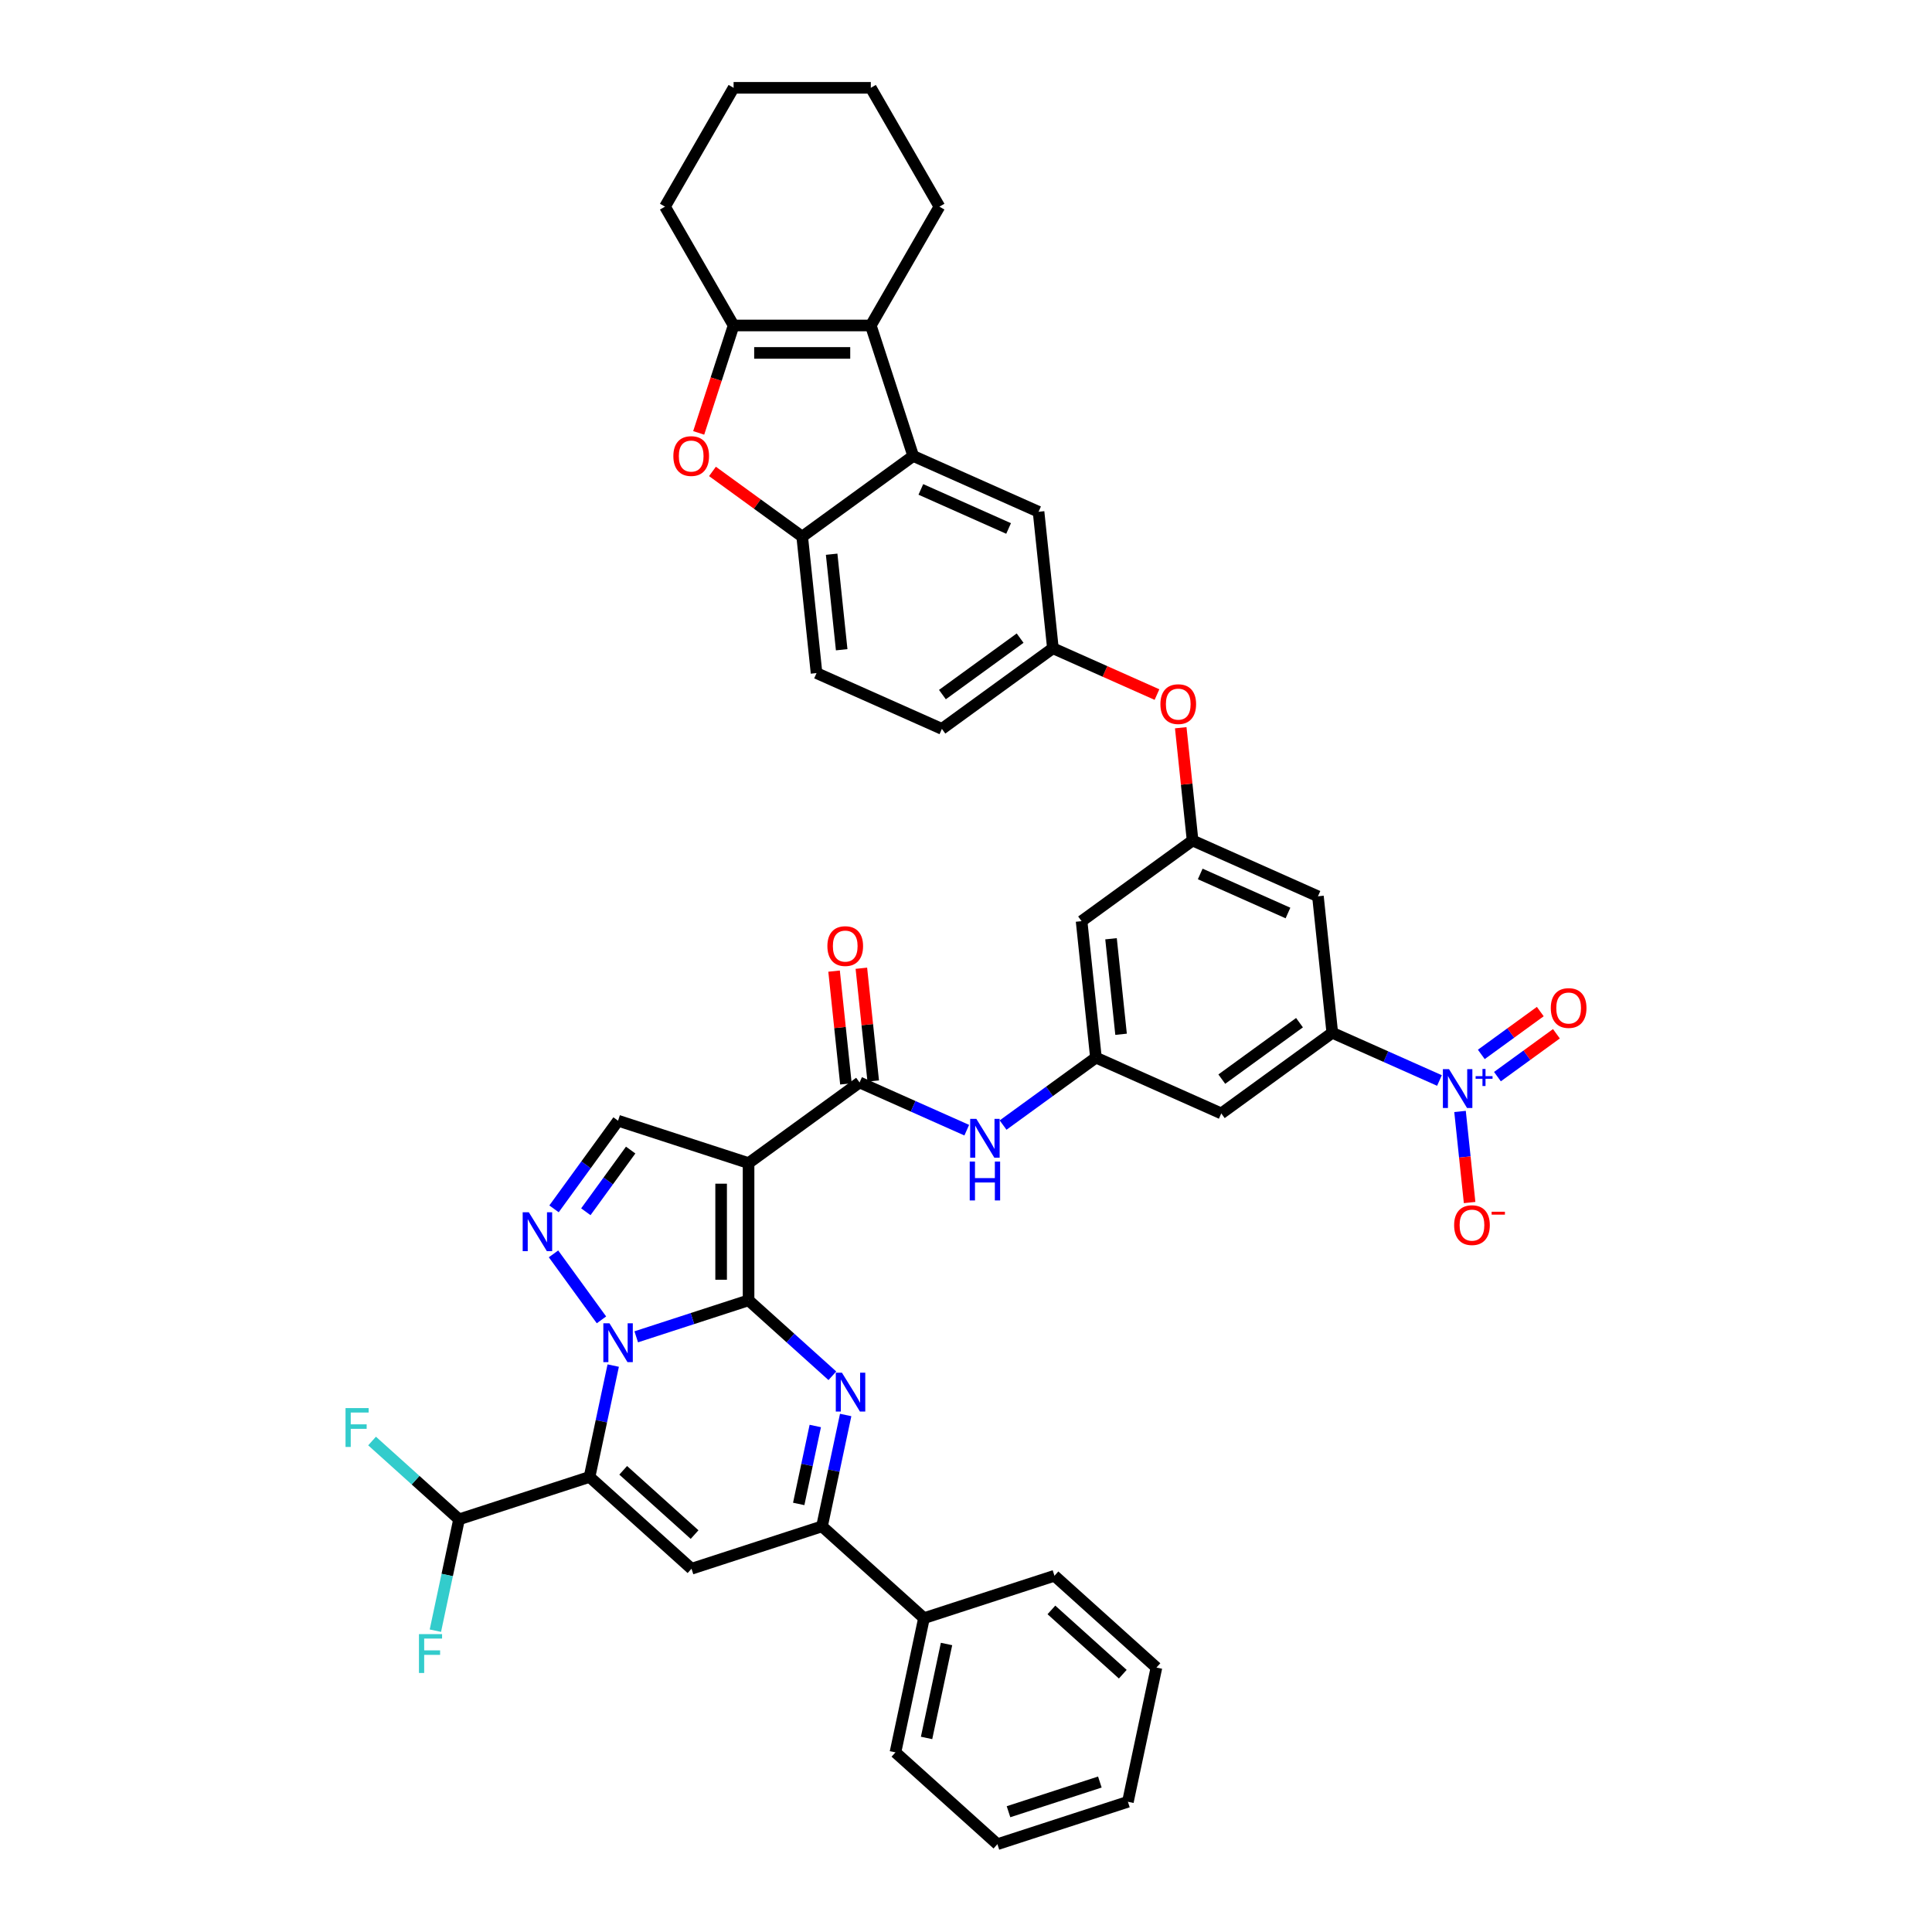 <?xml version='1.0' encoding='iso-8859-1'?>
<svg version='1.1' baseProfile='full'
              xmlns='http://www.w3.org/2000/svg'
                      xmlns:rdkit='http://www.rdkit.org/xml'
                      xmlns:xlink='http://www.w3.org/1999/xlink'
                  xml:space='preserve'
width='1000px' height='1000px' viewBox='0 0 1000 1000'>
<!-- END OF HEADER -->
<rect style='opacity:1.0;fill:#FFFFFF;stroke:none' width='1000' height='1000' x='0' y='0'> </rect>
<path class='bond-0' d='M 387.457,673.044 L 358.386,682.489' style='fill:none;fill-rule:evenodd;stroke:#000000;stroke-width:6px;stroke-linecap:butt;stroke-linejoin:miter;stroke-opacity:1' />
<path class='bond-0' d='M 358.386,682.489 L 329.315,691.935' style='fill:none;fill-rule:evenodd;stroke:#0000FF;stroke-width:6px;stroke-linecap:butt;stroke-linejoin:miter;stroke-opacity:1' />
<path class='bond-2' d='M 387.457,673.044 L 387.457,602.023' style='fill:none;fill-rule:evenodd;stroke:#000000;stroke-width:6px;stroke-linecap:butt;stroke-linejoin:miter;stroke-opacity:1' />
<path class='bond-2' d='M 373.253,662.391 L 373.253,612.676' style='fill:none;fill-rule:evenodd;stroke:#000000;stroke-width:6px;stroke-linecap:butt;stroke-linejoin:miter;stroke-opacity:1' />
<path class='bond-3' d='M 387.457,673.044 L 409.144,692.571' style='fill:none;fill-rule:evenodd;stroke:#000000;stroke-width:6px;stroke-linecap:butt;stroke-linejoin:miter;stroke-opacity:1' />
<path class='bond-3' d='M 409.144,692.571 L 430.832,712.099' style='fill:none;fill-rule:evenodd;stroke:#0000FF;stroke-width:6px;stroke-linecap:butt;stroke-linejoin:miter;stroke-opacity:1' />
<path class='bond-1' d='M 317.397,706.822 L 311.272,735.64' style='fill:none;fill-rule:evenodd;stroke:#0000FF;stroke-width:6px;stroke-linecap:butt;stroke-linejoin:miter;stroke-opacity:1' />
<path class='bond-1' d='M 311.272,735.64 L 305.146,764.458' style='fill:none;fill-rule:evenodd;stroke:#000000;stroke-width:6px;stroke-linecap:butt;stroke-linejoin:miter;stroke-opacity:1' />
<path class='bond-4' d='M 311.316,683.158 L 286.498,649' style='fill:none;fill-rule:evenodd;stroke:#0000FF;stroke-width:6px;stroke-linecap:butt;stroke-linejoin:miter;stroke-opacity:1' />
<path class='bond-17' d='M 305.146,764.458 L 237.602,786.405' style='fill:none;fill-rule:evenodd;stroke:#000000;stroke-width:6px;stroke-linecap:butt;stroke-linejoin:miter;stroke-opacity:1' />
<path class='bond-44' d='M 305.146,764.458 L 357.925,811.98' style='fill:none;fill-rule:evenodd;stroke:#000000;stroke-width:6px;stroke-linecap:butt;stroke-linejoin:miter;stroke-opacity:1' />
<path class='bond-44' d='M 322.568,761.031 L 359.512,794.296' style='fill:none;fill-rule:evenodd;stroke:#000000;stroke-width:6px;stroke-linecap:butt;stroke-linejoin:miter;stroke-opacity:1' />
<path class='bond-8' d='M 387.457,602.023 L 444.913,560.279' style='fill:none;fill-rule:evenodd;stroke:#000000;stroke-width:6px;stroke-linecap:butt;stroke-linejoin:miter;stroke-opacity:1' />
<path class='bond-12' d='M 387.457,602.023 L 319.912,580.077' style='fill:none;fill-rule:evenodd;stroke:#000000;stroke-width:6px;stroke-linecap:butt;stroke-linejoin:miter;stroke-opacity:1' />
<path class='bond-6' d='M 437.72,732.397 L 431.594,761.215' style='fill:none;fill-rule:evenodd;stroke:#0000FF;stroke-width:6px;stroke-linecap:butt;stroke-linejoin:miter;stroke-opacity:1' />
<path class='bond-6' d='M 431.594,761.215 L 425.469,790.034' style='fill:none;fill-rule:evenodd;stroke:#000000;stroke-width:6px;stroke-linecap:butt;stroke-linejoin:miter;stroke-opacity:1' />
<path class='bond-6' d='M 421.989,738.09 L 417.701,758.262' style='fill:none;fill-rule:evenodd;stroke:#0000FF;stroke-width:6px;stroke-linecap:butt;stroke-linejoin:miter;stroke-opacity:1' />
<path class='bond-6' d='M 417.701,758.262 L 413.413,778.435' style='fill:none;fill-rule:evenodd;stroke:#000000;stroke-width:6px;stroke-linecap:butt;stroke-linejoin:miter;stroke-opacity:1' />
<path class='bond-43' d='M 286.764,625.701 L 303.338,602.889' style='fill:none;fill-rule:evenodd;stroke:#0000FF;stroke-width:6px;stroke-linecap:butt;stroke-linejoin:miter;stroke-opacity:1' />
<path class='bond-43' d='M 303.338,602.889 L 319.912,580.077' style='fill:none;fill-rule:evenodd;stroke:#000000;stroke-width:6px;stroke-linecap:butt;stroke-linejoin:miter;stroke-opacity:1' />
<path class='bond-43' d='M 303.228,627.207 L 314.83,611.238' style='fill:none;fill-rule:evenodd;stroke:#0000FF;stroke-width:6px;stroke-linecap:butt;stroke-linejoin:miter;stroke-opacity:1' />
<path class='bond-43' d='M 314.83,611.238 L 326.431,595.269' style='fill:none;fill-rule:evenodd;stroke:#000000;stroke-width:6px;stroke-linecap:butt;stroke-linejoin:miter;stroke-opacity:1' />
<path class='bond-5' d='M 357.925,811.98 L 425.469,790.034' style='fill:none;fill-rule:evenodd;stroke:#000000;stroke-width:6px;stroke-linecap:butt;stroke-linejoin:miter;stroke-opacity:1' />
<path class='bond-28' d='M 425.469,790.034 L 478.247,837.555' style='fill:none;fill-rule:evenodd;stroke:#000000;stroke-width:6px;stroke-linecap:butt;stroke-linejoin:miter;stroke-opacity:1' />
<path class='bond-7' d='M 745.064,559.262 L 717.325,546.912' style='fill:none;fill-rule:evenodd;stroke:#0000FF;stroke-width:6px;stroke-linecap:butt;stroke-linejoin:miter;stroke-opacity:1' />
<path class='bond-7' d='M 717.325,546.912 L 689.587,534.562' style='fill:none;fill-rule:evenodd;stroke:#000000;stroke-width:6px;stroke-linecap:butt;stroke-linejoin:miter;stroke-opacity:1' />
<path class='bond-22' d='M 755.71,575.281 L 758.188,598.856' style='fill:none;fill-rule:evenodd;stroke:#0000FF;stroke-width:6px;stroke-linecap:butt;stroke-linejoin:miter;stroke-opacity:1' />
<path class='bond-22' d='M 758.188,598.856 L 760.666,622.432' style='fill:none;fill-rule:evenodd;stroke:#FF0000;stroke-width:6px;stroke-linecap:butt;stroke-linejoin:miter;stroke-opacity:1' />
<path class='bond-25' d='M 775.072,557.257 L 790.335,546.168' style='fill:none;fill-rule:evenodd;stroke:#0000FF;stroke-width:6px;stroke-linecap:butt;stroke-linejoin:miter;stroke-opacity:1' />
<path class='bond-25' d='M 790.335,546.168 L 805.597,535.079' style='fill:none;fill-rule:evenodd;stroke:#FF0000;stroke-width:6px;stroke-linecap:butt;stroke-linejoin:miter;stroke-opacity:1' />
<path class='bond-25' d='M 766.723,545.766 L 781.986,534.677' style='fill:none;fill-rule:evenodd;stroke:#0000FF;stroke-width:6px;stroke-linecap:butt;stroke-linejoin:miter;stroke-opacity:1' />
<path class='bond-25' d='M 781.986,534.677 L 797.249,523.588' style='fill:none;fill-rule:evenodd;stroke:#FF0000;stroke-width:6px;stroke-linecap:butt;stroke-linejoin:miter;stroke-opacity:1' />
<path class='bond-16' d='M 444.913,560.279 L 472.652,572.629' style='fill:none;fill-rule:evenodd;stroke:#000000;stroke-width:6px;stroke-linecap:butt;stroke-linejoin:miter;stroke-opacity:1' />
<path class='bond-16' d='M 472.652,572.629 L 500.39,584.979' style='fill:none;fill-rule:evenodd;stroke:#0000FF;stroke-width:6px;stroke-linecap:butt;stroke-linejoin:miter;stroke-opacity:1' />
<path class='bond-26' d='M 451.976,559.536 L 448.909,530.35' style='fill:none;fill-rule:evenodd;stroke:#000000;stroke-width:6px;stroke-linecap:butt;stroke-linejoin:miter;stroke-opacity:1' />
<path class='bond-26' d='M 448.909,530.35 L 445.841,501.163' style='fill:none;fill-rule:evenodd;stroke:#FF0000;stroke-width:6px;stroke-linecap:butt;stroke-linejoin:miter;stroke-opacity:1' />
<path class='bond-26' d='M 437.85,561.021 L 434.782,531.835' style='fill:none;fill-rule:evenodd;stroke:#000000;stroke-width:6px;stroke-linecap:butt;stroke-linejoin:miter;stroke-opacity:1' />
<path class='bond-26' d='M 434.782,531.835 L 431.715,502.648' style='fill:none;fill-rule:evenodd;stroke:#FF0000;stroke-width:6px;stroke-linecap:butt;stroke-linejoin:miter;stroke-opacity:1' />
<path class='bond-9' d='M 450.729,168.465 L 472.675,236.009' style='fill:none;fill-rule:evenodd;stroke:#000000;stroke-width:6px;stroke-linecap:butt;stroke-linejoin:miter;stroke-opacity:1' />
<path class='bond-10' d='M 450.729,168.465 L 379.708,168.465' style='fill:none;fill-rule:evenodd;stroke:#000000;stroke-width:6px;stroke-linecap:butt;stroke-linejoin:miter;stroke-opacity:1' />
<path class='bond-10' d='M 440.076,182.669 L 390.362,182.669' style='fill:none;fill-rule:evenodd;stroke:#000000;stroke-width:6px;stroke-linecap:butt;stroke-linejoin:miter;stroke-opacity:1' />
<path class='bond-34' d='M 450.729,168.465 L 486.239,106.96' style='fill:none;fill-rule:evenodd;stroke:#000000;stroke-width:6px;stroke-linecap:butt;stroke-linejoin:miter;stroke-opacity:1' />
<path class='bond-35' d='M 379.708,168.465 L 344.198,106.96' style='fill:none;fill-rule:evenodd;stroke:#000000;stroke-width:6px;stroke-linecap:butt;stroke-linejoin:miter;stroke-opacity:1' />
<path class='bond-48' d='M 379.708,168.465 L 370.676,196.264' style='fill:none;fill-rule:evenodd;stroke:#000000;stroke-width:6px;stroke-linecap:butt;stroke-linejoin:miter;stroke-opacity:1' />
<path class='bond-48' d='M 370.676,196.264 L 361.643,224.064' style='fill:none;fill-rule:evenodd;stroke:#FF0000;stroke-width:6px;stroke-linecap:butt;stroke-linejoin:miter;stroke-opacity:1' />
<path class='bond-11' d='M 472.675,236.009 L 537.555,264.896' style='fill:none;fill-rule:evenodd;stroke:#000000;stroke-width:6px;stroke-linecap:butt;stroke-linejoin:miter;stroke-opacity:1' />
<path class='bond-11' d='M 476.63,253.318 L 522.046,273.539' style='fill:none;fill-rule:evenodd;stroke:#000000;stroke-width:6px;stroke-linecap:butt;stroke-linejoin:miter;stroke-opacity:1' />
<path class='bond-47' d='M 472.675,236.009 L 415.219,277.754' style='fill:none;fill-rule:evenodd;stroke:#000000;stroke-width:6px;stroke-linecap:butt;stroke-linejoin:miter;stroke-opacity:1' />
<path class='bond-13' d='M 368.77,244.007 L 391.994,260.881' style='fill:none;fill-rule:evenodd;stroke:#FF0000;stroke-width:6px;stroke-linecap:butt;stroke-linejoin:miter;stroke-opacity:1' />
<path class='bond-13' d='M 391.994,260.881 L 415.219,277.754' style='fill:none;fill-rule:evenodd;stroke:#000000;stroke-width:6px;stroke-linecap:butt;stroke-linejoin:miter;stroke-opacity:1' />
<path class='bond-14' d='M 689.587,534.562 L 632.13,576.307' style='fill:none;fill-rule:evenodd;stroke:#000000;stroke-width:6px;stroke-linecap:butt;stroke-linejoin:miter;stroke-opacity:1' />
<path class='bond-14' d='M 672.619,529.333 L 632.4,558.554' style='fill:none;fill-rule:evenodd;stroke:#000000;stroke-width:6px;stroke-linecap:butt;stroke-linejoin:miter;stroke-opacity:1' />
<path class='bond-46' d='M 689.587,534.562 L 682.163,463.931' style='fill:none;fill-rule:evenodd;stroke:#000000;stroke-width:6px;stroke-linecap:butt;stroke-linejoin:miter;stroke-opacity:1' />
<path class='bond-15' d='M 415.219,277.754 L 422.642,348.385' style='fill:none;fill-rule:evenodd;stroke:#000000;stroke-width:6px;stroke-linecap:butt;stroke-linejoin:miter;stroke-opacity:1' />
<path class='bond-15' d='M 430.458,286.864 L 435.655,336.306' style='fill:none;fill-rule:evenodd;stroke:#000000;stroke-width:6px;stroke-linecap:butt;stroke-linejoin:miter;stroke-opacity:1' />
<path class='bond-18' d='M 519.196,582.333 L 543.223,564.877' style='fill:none;fill-rule:evenodd;stroke:#0000FF;stroke-width:6px;stroke-linecap:butt;stroke-linejoin:miter;stroke-opacity:1' />
<path class='bond-18' d='M 543.223,564.877 L 567.25,547.421' style='fill:none;fill-rule:evenodd;stroke:#000000;stroke-width:6px;stroke-linecap:butt;stroke-linejoin:miter;stroke-opacity:1' />
<path class='bond-31' d='M 237.602,786.405 L 231.477,815.223' style='fill:none;fill-rule:evenodd;stroke:#000000;stroke-width:6px;stroke-linecap:butt;stroke-linejoin:miter;stroke-opacity:1' />
<path class='bond-31' d='M 231.477,815.223 L 225.351,844.041' style='fill:none;fill-rule:evenodd;stroke:#33CCCC;stroke-width:6px;stroke-linecap:butt;stroke-linejoin:miter;stroke-opacity:1' />
<path class='bond-32' d='M 237.602,786.405 L 215.091,766.135' style='fill:none;fill-rule:evenodd;stroke:#000000;stroke-width:6px;stroke-linecap:butt;stroke-linejoin:miter;stroke-opacity:1' />
<path class='bond-32' d='M 215.091,766.135 L 192.579,745.866' style='fill:none;fill-rule:evenodd;stroke:#33CCCC;stroke-width:6px;stroke-linecap:butt;stroke-linejoin:miter;stroke-opacity:1' />
<path class='bond-19' d='M 567.25,547.421 L 632.13,576.307' style='fill:none;fill-rule:evenodd;stroke:#000000;stroke-width:6px;stroke-linecap:butt;stroke-linejoin:miter;stroke-opacity:1' />
<path class='bond-24' d='M 567.25,547.421 L 559.826,476.789' style='fill:none;fill-rule:evenodd;stroke:#000000;stroke-width:6px;stroke-linecap:butt;stroke-linejoin:miter;stroke-opacity:1' />
<path class='bond-24' d='M 580.263,535.341 L 575.066,485.899' style='fill:none;fill-rule:evenodd;stroke:#000000;stroke-width:6px;stroke-linecap:butt;stroke-linejoin:miter;stroke-opacity:1' />
<path class='bond-20' d='M 617.283,435.045 L 559.826,476.789' style='fill:none;fill-rule:evenodd;stroke:#000000;stroke-width:6px;stroke-linecap:butt;stroke-linejoin:miter;stroke-opacity:1' />
<path class='bond-21' d='M 617.283,435.045 L 682.163,463.931' style='fill:none;fill-rule:evenodd;stroke:#000000;stroke-width:6px;stroke-linecap:butt;stroke-linejoin:miter;stroke-opacity:1' />
<path class='bond-21' d='M 621.238,452.354 L 666.654,472.574' style='fill:none;fill-rule:evenodd;stroke:#000000;stroke-width:6px;stroke-linecap:butt;stroke-linejoin:miter;stroke-opacity:1' />
<path class='bond-27' d='M 617.283,435.045 L 614.215,405.858' style='fill:none;fill-rule:evenodd;stroke:#000000;stroke-width:6px;stroke-linecap:butt;stroke-linejoin:miter;stroke-opacity:1' />
<path class='bond-27' d='M 614.215,405.858 L 611.148,376.672' style='fill:none;fill-rule:evenodd;stroke:#FF0000;stroke-width:6px;stroke-linecap:butt;stroke-linejoin:miter;stroke-opacity:1' />
<path class='bond-23' d='M 537.555,264.896 L 544.979,335.527' style='fill:none;fill-rule:evenodd;stroke:#000000;stroke-width:6px;stroke-linecap:butt;stroke-linejoin:miter;stroke-opacity:1' />
<path class='bond-29' d='M 598.851,359.512 L 571.915,347.52' style='fill:none;fill-rule:evenodd;stroke:#FF0000;stroke-width:6px;stroke-linecap:butt;stroke-linejoin:miter;stroke-opacity:1' />
<path class='bond-29' d='M 571.915,347.52 L 544.979,335.527' style='fill:none;fill-rule:evenodd;stroke:#000000;stroke-width:6px;stroke-linecap:butt;stroke-linejoin:miter;stroke-opacity:1' />
<path class='bond-36' d='M 478.247,837.555 L 463.481,907.024' style='fill:none;fill-rule:evenodd;stroke:#000000;stroke-width:6px;stroke-linecap:butt;stroke-linejoin:miter;stroke-opacity:1' />
<path class='bond-36' d='M 489.926,850.929 L 479.59,899.557' style='fill:none;fill-rule:evenodd;stroke:#000000;stroke-width:6px;stroke-linecap:butt;stroke-linejoin:miter;stroke-opacity:1' />
<path class='bond-37' d='M 478.247,837.555 L 545.791,815.609' style='fill:none;fill-rule:evenodd;stroke:#000000;stroke-width:6px;stroke-linecap:butt;stroke-linejoin:miter;stroke-opacity:1' />
<path class='bond-33' d='M 544.979,335.527 L 487.522,377.272' style='fill:none;fill-rule:evenodd;stroke:#000000;stroke-width:6px;stroke-linecap:butt;stroke-linejoin:miter;stroke-opacity:1' />
<path class='bond-33' d='M 528.012,330.297 L 487.792,359.519' style='fill:none;fill-rule:evenodd;stroke:#000000;stroke-width:6px;stroke-linecap:butt;stroke-linejoin:miter;stroke-opacity:1' />
<path class='bond-30' d='M 422.642,348.385 L 487.522,377.272' style='fill:none;fill-rule:evenodd;stroke:#000000;stroke-width:6px;stroke-linecap:butt;stroke-linejoin:miter;stroke-opacity:1' />
<path class='bond-38' d='M 486.239,106.96 L 450.729,45.455' style='fill:none;fill-rule:evenodd;stroke:#000000;stroke-width:6px;stroke-linecap:butt;stroke-linejoin:miter;stroke-opacity:1' />
<path class='bond-49' d='M 344.198,106.96 L 379.708,45.455' style='fill:none;fill-rule:evenodd;stroke:#000000;stroke-width:6px;stroke-linecap:butt;stroke-linejoin:miter;stroke-opacity:1' />
<path class='bond-41' d='M 463.481,907.024 L 516.26,954.545' style='fill:none;fill-rule:evenodd;stroke:#000000;stroke-width:6px;stroke-linecap:butt;stroke-linejoin:miter;stroke-opacity:1' />
<path class='bond-40' d='M 545.791,815.609 L 598.57,863.131' style='fill:none;fill-rule:evenodd;stroke:#000000;stroke-width:6px;stroke-linecap:butt;stroke-linejoin:miter;stroke-opacity:1' />
<path class='bond-40' d='M 544.204,833.293 L 581.149,866.558' style='fill:none;fill-rule:evenodd;stroke:#000000;stroke-width:6px;stroke-linecap:butt;stroke-linejoin:miter;stroke-opacity:1' />
<path class='bond-39' d='M 450.729,45.455 L 379.708,45.455' style='fill:none;fill-rule:evenodd;stroke:#000000;stroke-width:6px;stroke-linecap:butt;stroke-linejoin:miter;stroke-opacity:1' />
<path class='bond-45' d='M 598.57,863.131 L 583.804,932.599' style='fill:none;fill-rule:evenodd;stroke:#000000;stroke-width:6px;stroke-linecap:butt;stroke-linejoin:miter;stroke-opacity:1' />
<path class='bond-42' d='M 516.26,954.545 L 583.804,932.599' style='fill:none;fill-rule:evenodd;stroke:#000000;stroke-width:6px;stroke-linecap:butt;stroke-linejoin:miter;stroke-opacity:1' />
<path class='bond-42' d='M 522.002,937.745 L 569.283,922.382' style='fill:none;fill-rule:evenodd;stroke:#000000;stroke-width:6px;stroke-linecap:butt;stroke-linejoin:miter;stroke-opacity:1' />
<path  class='atom-1' d='M 315.466 684.934
L 322.057 695.587
Q 322.711 696.638, 323.762 698.541
Q 324.813 700.444, 324.87 700.558
L 324.87 684.934
L 327.54 684.934
L 327.54 705.046
L 324.784 705.046
L 317.711 693.399
Q 316.887 692.036, 316.006 690.473
Q 315.154 688.911, 314.898 688.428
L 314.898 705.046
L 312.285 705.046
L 312.285 684.934
L 315.466 684.934
' fill='#0000FF'/>
<path  class='atom-4' d='M 435.789 710.509
L 442.38 721.162
Q 443.033 722.213, 444.084 724.116
Q 445.135 726.02, 445.192 726.133
L 445.192 710.509
L 447.862 710.509
L 447.862 730.622
L 445.107 730.622
L 438.033 718.974
Q 437.209 717.611, 436.329 716.048
Q 435.477 714.486, 435.221 714.003
L 435.221 730.622
L 432.607 730.622
L 432.607 710.509
L 435.789 710.509
' fill='#0000FF'/>
<path  class='atom-5' d='M 273.722 627.477
L 280.313 638.13
Q 280.966 639.181, 282.017 641.084
Q 283.068 642.988, 283.125 643.101
L 283.125 627.477
L 285.795 627.477
L 285.795 647.59
L 283.04 647.59
L 275.966 635.943
Q 275.142 634.579, 274.262 633.017
Q 273.409 631.454, 273.154 630.971
L 273.154 647.59
L 270.54 647.59
L 270.54 627.477
L 273.722 627.477
' fill='#0000FF'/>
<path  class='atom-8' d='M 750.021 553.393
L 756.612 564.046
Q 757.265 565.097, 758.316 567
Q 759.367 568.903, 759.424 569.017
L 759.424 553.393
L 762.094 553.393
L 762.094 573.505
L 759.339 573.505
L 752.265 561.858
Q 751.441 560.495, 750.561 558.932
Q 749.709 557.37, 749.453 556.887
L 749.453 573.505
L 746.839 573.505
L 746.839 553.393
L 750.021 553.393
' fill='#0000FF'/>
<path  class='atom-8' d='M 763.782 557.018
L 767.325 557.018
L 767.325 553.287
L 768.9 553.287
L 768.9 557.018
L 772.538 557.018
L 772.538 558.368
L 768.9 558.368
L 768.9 562.118
L 767.325 562.118
L 767.325 558.368
L 763.782 558.368
L 763.782 557.018
' fill='#0000FF'/>
<path  class='atom-14' d='M 348.529 236.066
Q 348.529 231.237, 350.916 228.538
Q 353.302 225.839, 357.762 225.839
Q 362.222 225.839, 364.608 228.538
Q 366.995 231.237, 366.995 236.066
Q 366.995 240.952, 364.58 243.736
Q 362.165 246.492, 357.762 246.492
Q 353.33 246.492, 350.916 243.736
Q 348.529 240.981, 348.529 236.066
M 357.762 244.219
Q 360.83 244.219, 362.478 242.174
Q 364.154 240.1, 364.154 236.066
Q 364.154 232.118, 362.478 230.129
Q 360.83 228.112, 357.762 228.112
Q 354.694 228.112, 353.018 230.101
Q 351.37 232.089, 351.37 236.066
Q 351.37 240.129, 353.018 242.174
Q 354.694 244.219, 357.762 244.219
' fill='#FF0000'/>
<path  class='atom-17' d='M 505.347 579.109
L 511.938 589.762
Q 512.592 590.813, 513.643 592.716
Q 514.694 594.62, 514.751 594.733
L 514.751 579.109
L 517.421 579.109
L 517.421 599.222
L 514.665 599.222
L 507.592 587.574
Q 506.768 586.211, 505.887 584.648
Q 505.035 583.086, 504.779 582.603
L 504.779 599.222
L 502.166 599.222
L 502.166 579.109
L 505.347 579.109
' fill='#0000FF'/>
<path  class='atom-17' d='M 501.924 601.233
L 504.651 601.233
L 504.651 609.784
L 514.935 609.784
L 514.935 601.233
L 517.662 601.233
L 517.662 621.346
L 514.935 621.346
L 514.935 612.056
L 504.651 612.056
L 504.651 621.346
L 501.924 621.346
L 501.924 601.233
' fill='#0000FF'/>
<path  class='atom-23' d='M 752.658 634.137
Q 752.658 629.308, 755.044 626.609
Q 757.43 623.91, 761.89 623.91
Q 766.351 623.91, 768.737 626.609
Q 771.123 629.308, 771.123 634.137
Q 771.123 639.023, 768.708 641.807
Q 766.294 644.563, 761.89 644.563
Q 757.459 644.563, 755.044 641.807
Q 752.658 639.052, 752.658 634.137
M 761.89 642.29
Q 764.959 642.29, 766.606 640.245
Q 768.282 638.171, 768.282 634.137
Q 768.282 630.188, 766.606 628.2
Q 764.959 626.183, 761.89 626.183
Q 758.822 626.183, 757.146 628.171
Q 755.499 630.16, 755.499 634.137
Q 755.499 638.199, 757.146 640.245
Q 758.822 642.29, 761.89 642.29
' fill='#FF0000'/>
<path  class='atom-23' d='M 772.061 627.193
L 778.942 627.193
L 778.942 628.693
L 772.061 628.693
L 772.061 627.193
' fill='#FF0000'/>
<path  class='atom-26' d='M 802.691 521.761
Q 802.691 516.932, 805.077 514.233
Q 807.463 511.534, 811.923 511.534
Q 816.383 511.534, 818.77 514.233
Q 821.156 516.932, 821.156 521.761
Q 821.156 526.647, 818.741 529.431
Q 816.327 532.187, 811.923 532.187
Q 807.492 532.187, 805.077 529.431
Q 802.691 526.676, 802.691 521.761
M 811.923 529.914
Q 814.991 529.914, 816.639 527.869
Q 818.315 525.795, 818.315 521.761
Q 818.315 517.812, 816.639 515.824
Q 814.991 513.807, 811.923 513.807
Q 808.855 513.807, 807.179 515.795
Q 805.532 517.784, 805.532 521.761
Q 805.532 525.824, 807.179 527.869
Q 808.855 529.914, 811.923 529.914
' fill='#FF0000'/>
<path  class='atom-27' d='M 428.257 489.704
Q 428.257 484.875, 430.643 482.176
Q 433.029 479.477, 437.49 479.477
Q 441.95 479.477, 444.336 482.176
Q 446.722 484.875, 446.722 489.704
Q 446.722 494.591, 444.307 497.375
Q 441.893 500.13, 437.49 500.13
Q 433.058 500.13, 430.643 497.375
Q 428.257 494.619, 428.257 489.704
M 437.49 497.857
Q 440.558 497.857, 442.205 495.812
Q 443.881 493.738, 443.881 489.704
Q 443.881 485.756, 442.205 483.767
Q 440.558 481.75, 437.49 481.75
Q 434.421 481.75, 432.745 483.739
Q 431.098 485.727, 431.098 489.704
Q 431.098 493.767, 432.745 495.812
Q 434.421 497.857, 437.49 497.857
' fill='#FF0000'/>
<path  class='atom-28' d='M 600.627 364.47
Q 600.627 359.641, 603.013 356.942
Q 605.399 354.244, 609.859 354.244
Q 614.319 354.244, 616.706 356.942
Q 619.092 359.641, 619.092 364.47
Q 619.092 369.357, 616.677 372.141
Q 614.262 374.896, 609.859 374.896
Q 605.428 374.896, 603.013 372.141
Q 600.627 369.385, 600.627 364.47
M 609.859 372.624
Q 612.927 372.624, 614.575 370.578
Q 616.251 368.504, 616.251 364.47
Q 616.251 360.522, 614.575 358.533
Q 612.927 356.516, 609.859 356.516
Q 606.791 356.516, 605.115 358.505
Q 603.467 360.493, 603.467 364.47
Q 603.467 368.533, 605.115 370.578
Q 606.791 372.624, 609.859 372.624
' fill='#FF0000'/>
<path  class='atom-32' d='M 216.856 845.816
L 228.816 845.816
L 228.816 848.118
L 219.555 848.118
L 219.555 854.225
L 227.793 854.225
L 227.793 856.555
L 219.555 856.555
L 219.555 865.929
L 216.856 865.929
L 216.856 845.816
' fill='#33CCCC'/>
<path  class='atom-33' d='M 178.844 728.826
L 190.804 728.826
L 190.804 731.127
L 181.543 731.127
L 181.543 737.235
L 189.781 737.235
L 189.781 739.565
L 181.543 739.565
L 181.543 748.939
L 178.844 748.939
L 178.844 728.826
' fill='#33CCCC'/>
</svg>
